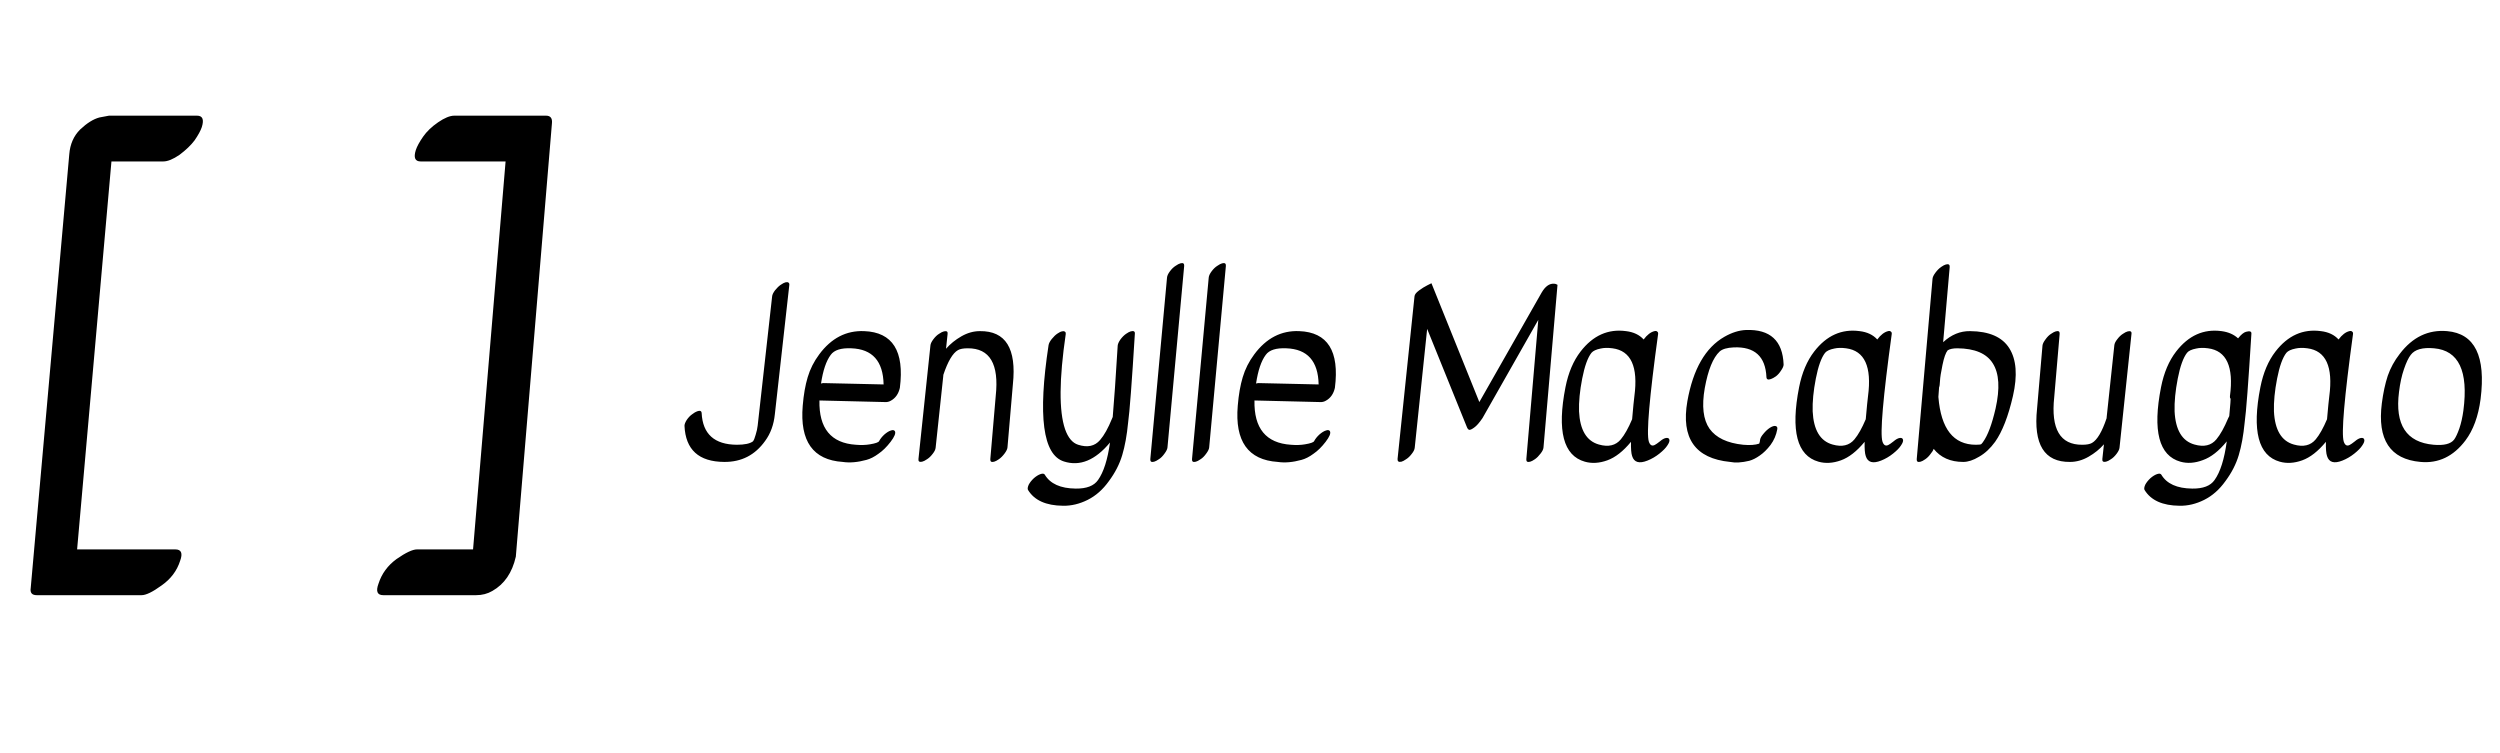 <svg xmlns="http://www.w3.org/2000/svg" width="166" height="50" viewBox="0 0 166 50" fill="none"><path d="M13.4 8.44C13.32 8.68 13.16 8.973 12.92 9.32C12.68 9.64 12.347 9.96 11.92 10.28C11.493 10.573 11.133 10.72 10.84 10.72H7.4L5.12 36.48H11.64C12.04 36.48 12.147 36.733 11.96 37.24C11.747 37.907 11.333 38.453 10.72 38.88C10.133 39.307 9.693 39.52 9.4 39.52H2.44C2.12 39.52 1.987 39.36 2.04 39.04L4.6 10.24C4.653 9.573 4.893 9.027 5.32 8.6C5.773 8.173 6.2 7.907 6.6 7.8L7.24 7.68H13.08C13.453 7.68 13.56 7.933 13.4 8.44ZM27.611 9.96C27.691 9.72 27.851 9.427 28.091 9.08C28.331 8.733 28.664 8.413 29.091 8.12C29.517 7.827 29.877 7.68 30.171 7.68H36.251C36.544 7.68 36.677 7.84 36.651 8.16L34.251 36.96C34.011 38.027 33.491 38.787 32.691 39.24C32.371 39.427 32.011 39.52 31.611 39.52H25.451C25.051 39.52 24.944 39.267 25.131 38.76C25.344 38.093 25.744 37.547 26.331 37.12C26.944 36.693 27.397 36.48 27.691 36.48H31.411L33.571 10.72H27.931C27.557 10.72 27.451 10.467 27.611 9.96Z" fill="black"></path><path d="M51.27 19.677C51.28 19.567 51.345 19.432 51.465 19.272C51.595 19.112 51.72 18.992 51.84 18.912C51.97 18.822 52.075 18.767 52.155 18.747C52.245 18.727 52.31 18.732 52.35 18.762C52.4 18.792 52.42 18.847 52.41 18.927L51.45 27.507C51.38 28.197 51.165 28.787 50.805 29.277C50.135 30.217 49.23 30.682 48.09 30.672C46.4 30.662 45.52 29.862 45.45 28.272C45.45 28.172 45.5 28.042 45.6 27.882C45.71 27.722 45.83 27.597 45.96 27.507C46.09 27.407 46.2 27.342 46.29 27.312C46.48 27.242 46.58 27.282 46.59 27.432C46.66 28.822 47.44 29.522 48.93 29.532C49.44 29.532 49.795 29.457 49.995 29.307C50.055 29.237 50.115 29.092 50.175 28.872C50.245 28.652 50.29 28.447 50.31 28.257L51.27 19.677ZM54.411 26.592C54.371 28.442 55.176 29.422 56.826 29.532C57.176 29.562 57.491 29.552 57.771 29.502C58.131 29.442 58.331 29.372 58.371 29.292C58.451 29.142 58.566 28.997 58.716 28.857C58.876 28.717 59.021 28.627 59.151 28.587C59.281 28.537 59.371 28.552 59.421 28.632C59.491 28.762 59.396 28.997 59.136 29.337C58.876 29.677 58.606 29.942 58.326 30.132C58.056 30.332 57.791 30.467 57.531 30.537C56.951 30.697 56.426 30.742 55.956 30.672C53.986 30.542 53.101 29.297 53.301 26.937C53.361 26.207 53.471 25.577 53.631 25.047C53.791 24.507 54.046 24.002 54.396 23.532C55.196 22.452 56.191 21.937 57.381 21.987C59.271 22.057 60.061 23.312 59.751 25.752C59.661 26.152 59.461 26.437 59.151 26.607C59.031 26.677 58.901 26.707 58.761 26.697L54.411 26.592ZM54.516 25.467C54.586 25.447 54.641 25.437 54.681 25.437L58.671 25.527C58.641 23.977 57.926 23.177 56.526 23.127C55.846 23.097 55.391 23.242 55.161 23.562C54.861 23.962 54.646 24.597 54.516 25.467ZM61.781 22.932C61.791 22.822 61.856 22.687 61.976 22.527C62.096 22.367 62.221 22.247 62.351 22.167C62.481 22.077 62.591 22.022 62.681 22.002C62.861 21.962 62.941 22.017 62.921 22.167L62.816 23.157C63.096 22.837 63.436 22.562 63.836 22.332C64.236 22.102 64.646 21.987 65.066 21.987C66.776 21.967 67.506 23.142 67.256 25.512L66.896 29.712C66.886 29.822 66.821 29.957 66.701 30.117C66.581 30.277 66.456 30.402 66.326 30.492C66.196 30.582 66.091 30.637 66.011 30.657C65.831 30.707 65.746 30.652 65.756 30.492L66.116 26.292C66.346 24.172 65.726 23.117 64.256 23.127C63.966 23.127 63.751 23.167 63.611 23.247C63.261 23.447 62.936 23.997 62.636 24.897C62.636 24.907 62.636 24.922 62.636 24.942L62.126 29.727C62.116 29.847 62.051 29.982 61.931 30.132C61.811 30.292 61.686 30.412 61.556 30.492C61.426 30.582 61.316 30.637 61.226 30.657C61.046 30.697 60.966 30.637 60.986 30.477L61.781 22.932ZM74.215 22.947C74.225 22.837 74.285 22.702 74.395 22.542C74.515 22.382 74.64 22.257 74.77 22.167C74.9 22.077 75.005 22.022 75.085 22.002C75.275 21.952 75.365 22.002 75.355 22.152C75.155 25.402 75.005 27.377 74.905 28.077C74.825 28.907 74.695 29.622 74.515 30.222C74.335 30.822 74.04 31.397 73.63 31.947C73.23 32.507 72.76 32.922 72.22 33.192C71.68 33.462 71.135 33.592 70.585 33.582C69.455 33.572 68.68 33.222 68.26 32.532C68.22 32.462 68.235 32.347 68.305 32.187C68.385 32.037 68.5 31.892 68.65 31.752C68.8 31.622 68.945 31.532 69.085 31.482C69.225 31.432 69.32 31.442 69.37 31.512C69.73 32.122 70.415 32.432 71.425 32.442C72.145 32.452 72.64 32.262 72.91 31.872C73.28 31.352 73.545 30.522 73.705 29.382C72.725 30.562 71.705 30.982 70.645 30.642C69.245 30.202 68.905 27.627 69.625 22.917C69.645 22.797 69.715 22.662 69.835 22.512C69.965 22.352 70.09 22.232 70.21 22.152C70.34 22.062 70.445 22.012 70.525 22.002C70.615 21.982 70.68 21.992 70.72 22.032C70.76 22.062 70.775 22.112 70.765 22.182C70.325 25.192 70.31 27.297 70.72 28.497C70.92 29.067 71.21 29.412 71.59 29.532C72.21 29.732 72.695 29.627 73.045 29.217C73.315 28.907 73.58 28.432 73.84 27.792C73.85 27.762 73.865 27.727 73.885 27.687C73.975 26.667 74.085 25.087 74.215 22.947ZM77.49 18.432C77.5 18.312 77.565 18.172 77.685 18.012C77.805 17.852 77.93 17.732 78.06 17.652C78.19 17.562 78.295 17.507 78.375 17.487C78.555 17.437 78.64 17.492 78.63 17.652L77.52 29.712C77.51 29.822 77.445 29.957 77.325 30.117C77.205 30.287 77.08 30.412 76.95 30.492C76.82 30.582 76.715 30.637 76.635 30.657C76.455 30.707 76.37 30.652 76.38 30.492L77.49 18.432ZM80.259 18.432C80.269 18.312 80.334 18.172 80.454 18.012C80.574 17.852 80.699 17.732 80.829 17.652C80.959 17.562 81.064 17.507 81.144 17.487C81.324 17.437 81.409 17.492 81.399 17.652L80.289 29.712C80.279 29.822 80.214 29.957 80.094 30.117C79.974 30.287 79.849 30.412 79.719 30.492C79.589 30.582 79.484 30.637 79.404 30.657C79.224 30.707 79.139 30.652 79.149 30.492L80.259 18.432ZM83.297 26.592C83.257 28.442 84.062 29.422 85.712 29.532C86.062 29.562 86.377 29.552 86.657 29.502C87.017 29.442 87.217 29.372 87.257 29.292C87.337 29.142 87.452 28.997 87.602 28.857C87.762 28.717 87.907 28.627 88.037 28.587C88.167 28.537 88.257 28.552 88.307 28.632C88.377 28.762 88.282 28.997 88.022 29.337C87.762 29.677 87.492 29.942 87.212 30.132C86.942 30.332 86.677 30.467 86.417 30.537C85.837 30.697 85.312 30.742 84.842 30.672C82.872 30.542 81.987 29.297 82.187 26.937C82.247 26.207 82.357 25.577 82.517 25.047C82.677 24.507 82.932 24.002 83.282 23.532C84.082 22.452 85.077 21.937 86.267 21.987C88.157 22.057 88.947 23.312 88.637 25.752C88.547 26.152 88.347 26.437 88.037 26.607C87.917 26.677 87.787 26.707 87.647 26.697L83.297 26.592ZM83.402 25.467C83.472 25.447 83.527 25.437 83.567 25.437L87.557 25.527C87.527 23.977 86.812 23.177 85.412 23.127C84.732 23.097 84.277 23.242 84.047 23.562C83.747 23.962 83.532 24.597 83.402 25.467ZM102.488 29.712C102.478 29.832 102.413 29.967 102.293 30.117C102.173 30.277 102.048 30.402 101.918 30.492C101.788 30.582 101.683 30.637 101.603 30.657C101.423 30.707 101.338 30.652 101.348 30.492L102.143 21.237L98.438 27.762C98.228 28.072 98.043 28.282 97.883 28.392C97.733 28.502 97.623 28.552 97.553 28.542C97.493 28.522 97.443 28.462 97.403 28.362L94.763 21.837L93.938 29.727C93.928 29.847 93.863 29.982 93.743 30.132C93.623 30.292 93.498 30.412 93.368 30.492C93.238 30.582 93.133 30.637 93.053 30.657C92.873 30.697 92.788 30.637 92.798 30.477L93.923 19.677C93.933 19.557 94.033 19.427 94.223 19.287C94.413 19.147 94.598 19.032 94.778 18.942L95.048 18.807L98.228 26.697L102.368 19.422C102.608 19.012 102.883 18.817 103.193 18.837C103.263 18.837 103.338 18.862 103.418 18.912L102.488 29.712ZM110.623 29.082C110.753 29.062 110.828 29.102 110.848 29.202C110.868 29.292 110.823 29.417 110.713 29.577C110.613 29.737 110.438 29.917 110.188 30.117C109.938 30.317 109.673 30.472 109.393 30.582C108.843 30.802 108.503 30.702 108.373 30.282C108.313 30.112 108.288 29.797 108.298 29.337C107.778 29.967 107.253 30.377 106.723 30.567C106.193 30.757 105.698 30.787 105.238 30.657C103.808 30.257 103.378 28.607 103.948 25.707C104.138 24.747 104.473 23.957 104.953 23.337C105.773 22.277 106.778 21.827 107.968 21.987C108.468 22.047 108.858 22.232 109.138 22.542C109.368 22.232 109.608 22.047 109.858 21.987C109.938 21.967 109.998 21.977 110.038 22.017C110.088 22.047 110.108 22.102 110.098 22.182C109.518 26.412 109.313 28.792 109.483 29.322C109.563 29.562 109.693 29.637 109.873 29.547C109.953 29.507 110.068 29.427 110.218 29.307C110.368 29.177 110.503 29.102 110.623 29.082ZM108.373 27.837C108.443 27.037 108.493 26.527 108.523 26.307C108.783 24.347 108.298 23.287 107.068 23.127C106.768 23.087 106.508 23.092 106.288 23.142C105.988 23.202 105.783 23.297 105.673 23.427C105.423 23.747 105.218 24.317 105.058 25.137C104.898 25.957 104.828 26.682 104.848 27.312C104.908 28.552 105.348 29.287 106.168 29.517C106.798 29.697 107.283 29.582 107.623 29.172C107.873 28.872 108.123 28.427 108.373 27.837ZM117.097 28.797C117.227 28.637 117.367 28.507 117.517 28.407C117.677 28.307 117.802 28.267 117.892 28.287C117.992 28.307 118.032 28.377 118.012 28.497C117.942 28.887 117.792 29.237 117.562 29.547C117.332 29.847 117.092 30.082 116.842 30.252C116.602 30.422 116.372 30.537 116.152 30.597C115.652 30.717 115.227 30.742 114.877 30.672C112.557 30.442 111.612 29.097 112.042 26.637C112.422 24.507 113.242 23.082 114.502 22.362C114.992 22.082 115.467 21.932 115.927 21.912C117.537 21.852 118.372 22.617 118.432 24.207C118.432 24.307 118.377 24.437 118.267 24.597C118.167 24.757 118.052 24.887 117.922 24.987C117.792 25.077 117.682 25.137 117.592 25.167C117.402 25.237 117.302 25.197 117.292 25.047C117.232 23.667 116.507 23.007 115.117 23.067C114.677 23.087 114.367 23.177 114.187 23.337C113.747 23.747 113.417 24.557 113.197 25.767C112.987 26.967 113.092 27.867 113.512 28.467C113.942 29.067 114.687 29.422 115.747 29.532C116.197 29.572 116.552 29.547 116.812 29.457C116.842 29.387 116.862 29.297 116.872 29.187C116.892 29.077 116.967 28.947 117.097 28.797ZM126.136 29.082C126.266 29.062 126.341 29.102 126.361 29.202C126.381 29.292 126.336 29.417 126.226 29.577C126.126 29.737 125.951 29.917 125.701 30.117C125.451 30.317 125.186 30.472 124.906 30.582C124.356 30.802 124.016 30.702 123.886 30.282C123.826 30.112 123.801 29.797 123.811 29.337C123.291 29.967 122.766 30.377 122.236 30.567C121.706 30.757 121.211 30.787 120.751 30.657C119.321 30.257 118.891 28.607 119.461 25.707C119.651 24.747 119.986 23.957 120.466 23.337C121.286 22.277 122.291 21.827 123.481 21.987C123.981 22.047 124.371 22.232 124.651 22.542C124.881 22.232 125.121 22.047 125.371 21.987C125.451 21.967 125.511 21.977 125.551 22.017C125.601 22.047 125.621 22.102 125.611 22.182C125.031 26.412 124.826 28.792 124.996 29.322C125.076 29.562 125.206 29.637 125.386 29.547C125.466 29.507 125.581 29.427 125.731 29.307C125.881 29.177 126.016 29.102 126.136 29.082ZM123.886 27.837C123.956 27.037 124.006 26.527 124.036 26.307C124.296 24.347 123.811 23.287 122.581 23.127C122.281 23.087 122.021 23.092 121.801 23.142C121.501 23.202 121.296 23.297 121.186 23.427C120.936 23.747 120.731 24.317 120.571 25.137C120.411 25.957 120.341 26.682 120.361 27.312C120.421 28.552 120.861 29.287 121.681 29.517C122.311 29.697 122.796 29.582 123.136 29.172C123.386 28.872 123.636 28.427 123.886 27.837ZM130.36 30.672C129.51 30.672 128.855 30.382 128.395 29.802C128.365 29.902 128.295 30.017 128.185 30.147C128.085 30.287 127.97 30.402 127.84 30.492C127.71 30.582 127.605 30.637 127.525 30.657C127.345 30.707 127.26 30.652 127.27 30.492L128.32 18.507C128.33 18.397 128.395 18.262 128.515 18.102C128.635 17.942 128.76 17.817 128.89 17.727C129.02 17.637 129.125 17.582 129.205 17.562C129.385 17.512 129.47 17.567 129.46 17.727L129.025 22.722C129.565 22.222 130.16 21.977 130.81 21.987C132.08 21.997 132.95 22.377 133.42 23.127C133.89 23.877 133.97 24.932 133.66 26.292C133.35 27.642 132.955 28.657 132.475 29.337C132.155 29.777 131.8 30.107 131.41 30.327C131.03 30.557 130.68 30.672 130.36 30.672ZM128.71 26.337C128.71 26.347 128.71 26.357 128.71 26.367C128.88 28.477 129.71 29.532 131.2 29.532C131.41 29.532 131.53 29.517 131.56 29.487C131.6 29.447 131.63 29.412 131.65 29.382L131.68 29.337C131.99 28.907 132.265 28.172 132.505 27.132C132.805 25.792 132.745 24.792 132.325 24.132C131.915 23.472 131.13 23.137 129.97 23.127C129.68 23.127 129.465 23.172 129.325 23.262C129.195 23.422 129.08 23.747 128.98 24.237C128.88 24.717 128.825 25.072 128.815 25.302C128.805 25.522 128.785 25.662 128.755 25.722L128.71 26.337ZM140.736 29.727C140.726 29.837 140.661 29.972 140.541 30.132C140.421 30.292 140.296 30.412 140.166 30.492C140.036 30.582 139.926 30.637 139.836 30.657C139.656 30.697 139.576 30.637 139.596 30.477L139.701 29.502C139.421 29.822 139.081 30.097 138.681 30.327C138.281 30.557 137.871 30.672 137.451 30.672C135.741 30.692 135.011 29.512 135.261 27.132L135.621 22.947C135.631 22.837 135.696 22.702 135.816 22.542C135.936 22.372 136.061 22.247 136.191 22.167C136.321 22.077 136.426 22.022 136.506 22.002C136.686 21.952 136.771 22.007 136.761 22.167L136.401 26.367C136.171 28.487 136.791 29.542 138.261 29.532C138.551 29.532 138.766 29.492 138.906 29.412C139.256 29.212 139.581 28.662 139.881 27.762C139.881 27.752 139.881 27.737 139.881 27.717L140.391 22.932C140.401 22.812 140.466 22.677 140.586 22.527C140.706 22.367 140.831 22.247 140.961 22.167C141.091 22.077 141.201 22.022 141.291 22.002C141.471 21.962 141.551 22.017 141.531 22.167L140.736 29.727ZM148.608 22.467C148.808 22.217 148.983 22.072 149.133 22.032C149.383 21.962 149.503 22.002 149.493 22.152C149.293 25.402 149.143 27.377 149.043 28.077C148.963 28.907 148.833 29.622 148.653 30.222C148.473 30.822 148.178 31.397 147.768 31.947C147.368 32.507 146.898 32.922 146.358 33.192C145.818 33.462 145.273 33.592 144.723 33.582C143.593 33.572 142.818 33.222 142.398 32.532C142.358 32.462 142.373 32.347 142.443 32.187C142.523 32.037 142.638 31.892 142.788 31.752C142.938 31.622 143.083 31.532 143.223 31.482C143.363 31.432 143.458 31.442 143.508 31.512C143.868 32.122 144.553 32.432 145.563 32.442C146.283 32.452 146.778 32.262 147.048 31.872C147.428 31.342 147.698 30.487 147.858 29.307C147.338 29.947 146.808 30.362 146.268 30.552C145.738 30.752 145.243 30.787 144.783 30.657C143.353 30.257 142.923 28.607 143.493 25.707C143.683 24.747 144.018 23.957 144.498 23.337C145.318 22.277 146.323 21.827 147.513 21.987C147.963 22.047 148.328 22.207 148.608 22.467ZM148.023 27.627C148.093 26.857 148.123 26.472 148.113 26.472C148.073 26.442 148.058 26.387 148.068 26.307C148.328 24.347 147.843 23.287 146.613 23.127C146.313 23.087 146.053 23.092 145.833 23.142C145.523 23.202 145.318 23.297 145.218 23.427C144.968 23.747 144.763 24.317 144.603 25.137C144.443 25.957 144.373 26.682 144.393 27.312C144.453 28.552 144.893 29.287 145.713 29.517C146.343 29.697 146.828 29.582 147.168 29.172C147.428 28.862 147.688 28.397 147.948 27.777C147.968 27.727 147.993 27.677 148.023 27.627ZM156.765 29.082C156.895 29.062 156.97 29.102 156.99 29.202C157.01 29.292 156.965 29.417 156.855 29.577C156.755 29.737 156.58 29.917 156.33 30.117C156.08 30.317 155.815 30.472 155.535 30.582C154.985 30.802 154.645 30.702 154.515 30.282C154.455 30.112 154.43 29.797 154.44 29.337C153.92 29.967 153.395 30.377 152.865 30.567C152.335 30.757 151.84 30.787 151.38 30.657C149.95 30.257 149.52 28.607 150.09 25.707C150.28 24.747 150.615 23.957 151.095 23.337C151.915 22.277 152.92 21.827 154.11 21.987C154.61 22.047 155 22.232 155.28 22.542C155.51 22.232 155.75 22.047 156 21.987C156.08 21.967 156.14 21.977 156.18 22.017C156.23 22.047 156.25 22.102 156.24 22.182C155.66 26.412 155.455 28.792 155.625 29.322C155.705 29.562 155.835 29.637 156.015 29.547C156.095 29.507 156.21 29.427 156.36 29.307C156.51 29.177 156.645 29.102 156.765 29.082ZM154.515 27.837C154.585 27.037 154.635 26.527 154.665 26.307C154.925 24.347 154.44 23.287 153.21 23.127C152.91 23.087 152.65 23.092 152.43 23.142C152.13 23.202 151.925 23.297 151.815 23.427C151.565 23.747 151.36 24.317 151.2 25.137C151.04 25.957 150.97 26.682 150.99 27.312C151.05 28.552 151.49 29.287 152.31 29.517C152.94 29.697 153.425 29.582 153.765 29.172C154.015 28.872 154.265 28.427 154.515 27.837ZM162.49 21.987C164.33 22.147 165.07 23.652 164.71 26.502C164.56 27.642 164.225 28.557 163.705 29.247C162.905 30.307 161.91 30.782 160.72 30.672C158.7 30.492 157.845 29.192 158.155 26.772C158.245 26.082 158.375 25.477 158.545 24.957C158.725 24.437 158.99 23.952 159.34 23.502C160.19 22.382 161.24 21.877 162.49 21.987ZM161.62 23.127C160.86 23.057 160.345 23.202 160.075 23.562C159.925 23.752 159.775 24.067 159.625 24.507C159.475 24.937 159.365 25.442 159.295 26.022C159.015 28.202 159.78 29.372 161.59 29.532C162.28 29.592 162.735 29.477 162.955 29.187C163.065 29.037 163.18 28.792 163.3 28.452C163.42 28.102 163.51 27.702 163.57 27.252C163.91 24.642 163.26 23.267 161.62 23.127Z" fill="black"></path></svg>